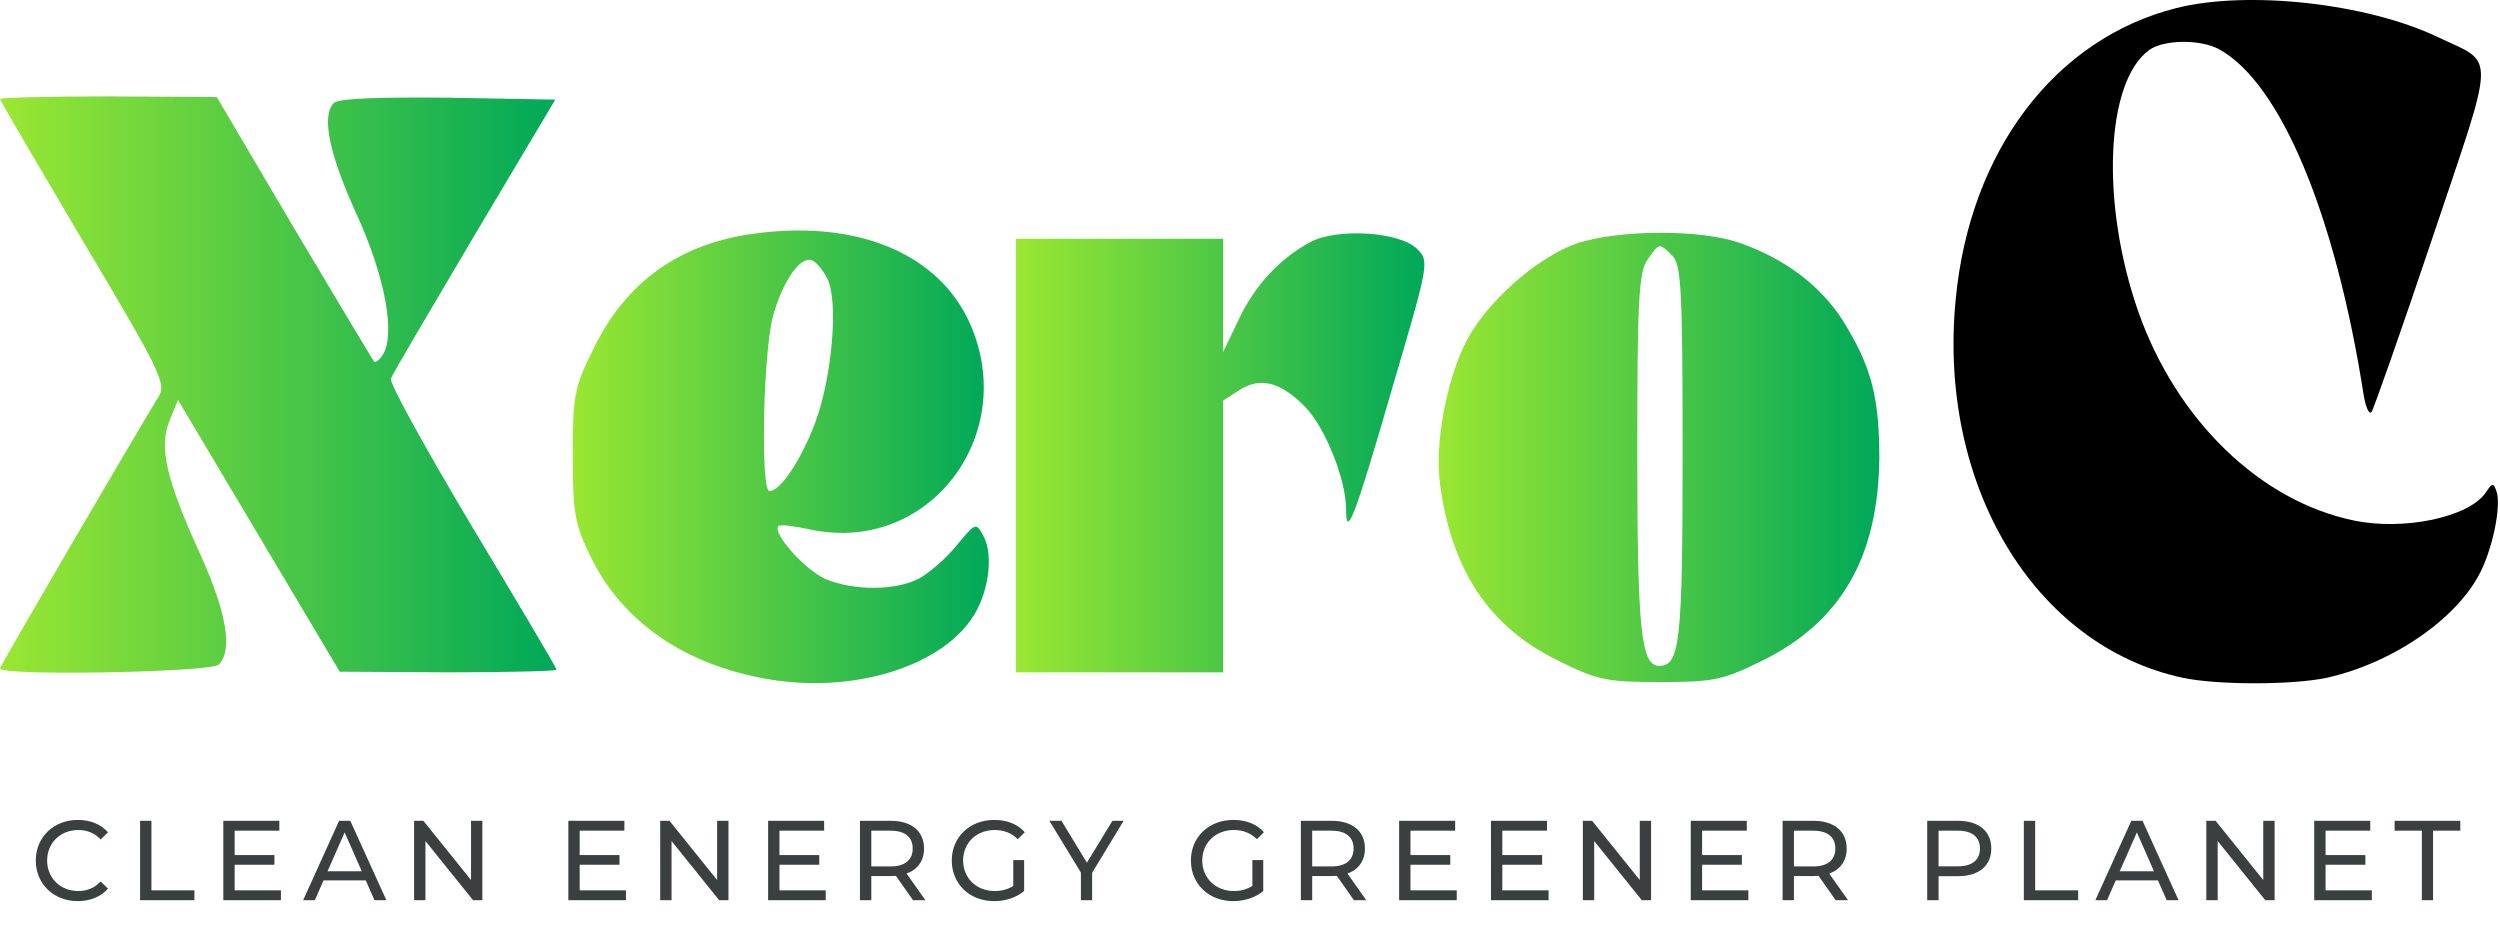<svg width="149" height="56" viewBox="0 0 149 56" fill="none" xmlns="http://www.w3.org/2000/svg">
<g clip-path="url(#clip0_466_1475)">
<path d="M129.723 0.477C122.492 2.296 117.409 8.975 116.562 17.818C115.473 28.887 121.221 38.483 130.086 40.395C132.144 40.834 136.621 40.834 138.678 40.395C142.763 39.486 146.756 36.664 147.997 33.748C148.693 32.148 149.056 29.985 148.784 29.263C148.602 28.762 148.542 28.762 148.149 29.358C147.15 30.831 143.247 31.647 140.282 31.019C134.685 29.859 129.723 25.03 127.453 18.602C125.185 12.142 125.487 4.867 128.089 2.986C128.936 2.358 131.114 2.327 132.234 2.923C135.895 4.898 139.193 12.738 140.887 23.619C141.008 24.277 141.19 24.716 141.341 24.56C141.462 24.403 143.096 19.762 144.941 14.274C148.784 2.829 148.784 3.864 145.274 2.202C141.068 0.195 133.989 -0.589 129.723 0.477Z" fill="black"/>
<path d="M0 5.9C0 5.977 2.237 9.795 4.975 14.424C9.527 22.06 9.951 22.909 9.45 23.642C7.83 26.303 0 39.687 0 39.841C0 40.304 12.574 40.072 13.037 39.609C13.885 38.761 13.499 36.524 11.995 33.168C9.912 28.617 9.45 26.65 10.105 25.069L10.607 23.834L15.428 31.934L20.249 40.034L26.729 40.072C30.277 40.072 33.17 39.995 33.17 39.918C33.17 39.802 30.894 35.984 28.117 31.356C25.379 26.766 23.18 22.793 23.296 22.562C23.373 22.33 25.649 18.473 28.272 14.038L33.093 5.938L26.69 5.822C22.718 5.784 20.172 5.861 19.902 6.131C19.131 6.902 19.632 9.217 21.252 12.765C22.949 16.468 23.605 19.978 22.795 21.173C22.602 21.482 22.332 21.636 22.293 21.559C22.216 21.443 20.056 17.856 17.511 13.575L12.921 5.784L6.48 5.745C2.893 5.745 0 5.822 0 5.9Z" fill="url(#paint0_linear_466_1475)"/>
<path d="M44.975 13.922C40.539 14.501 37.338 16.776 35.41 20.71C34.214 23.102 34.137 23.564 34.137 27.151C34.137 30.584 34.252 31.24 35.217 33.207C37.107 37.102 40.925 39.687 45.901 40.497C50.76 41.306 55.852 39.802 57.857 36.948C58.898 35.521 59.245 33.168 58.628 31.973C58.166 31.124 58.166 31.124 57.009 32.513C56.391 33.284 55.35 34.171 54.772 34.48C53.383 35.212 50.876 35.212 49.218 34.518C48.022 34.017 45.978 31.741 46.402 31.355C46.479 31.24 47.328 31.355 48.253 31.548C55.466 33.13 60.981 25.647 57.626 18.898C55.659 15.002 50.914 13.112 44.975 13.922ZM49.295 16.583C49.989 17.856 49.603 22.446 48.6 25.146C47.79 27.344 46.518 29.273 45.862 29.273C45.322 29.273 45.476 21.212 46.055 18.898C46.633 16.776 47.675 15.272 48.369 15.503C48.6 15.581 49.025 16.043 49.295 16.583Z" fill="url(#paint1_linear_466_1475)"/>
<path d="M78.104 14.424C76.253 15.426 74.787 17.008 73.823 19.052L72.897 20.98V17.586V14.231H66.726H60.555V27.151V40.072H66.726H72.897V31.973V23.873L73.861 23.256C75.096 22.446 76.33 22.755 77.795 24.259C78.991 25.493 80.225 28.579 80.225 30.353C80.225 32.204 80.765 30.777 82.964 23.179C85.162 15.696 85.201 15.581 84.468 14.848C83.465 13.806 79.685 13.575 78.104 14.424Z" fill="url(#paint2_linear_466_1475)"/>
<path d="M93.996 14.501C91.643 15.311 88.558 18.011 87.362 20.402C86.205 22.677 85.511 26.457 85.819 28.81C86.514 34.017 88.75 37.334 92.801 39.34C95.192 40.535 95.732 40.651 98.933 40.651C102.135 40.651 102.674 40.535 105.027 39.378C109.733 37.064 111.931 33.207 112.008 27.344C112.008 23.68 111.545 21.867 109.849 19.129C108.498 17.008 106.339 15.388 103.638 14.462C101.286 13.652 96.464 13.691 93.996 14.501ZM99.666 15.233C100.206 15.735 100.283 17.355 100.283 26.997C100.283 38.221 100.129 39.687 98.894 39.687C97.814 39.687 97.583 37.642 97.583 27.036C97.583 17.972 97.66 16.198 98.201 15.465C98.894 14.462 98.894 14.462 99.666 15.233Z" fill="url(#paint3_linear_466_1475)"/>
</g>
<path d="M4.634 53.707C3.201 53.707 2.133 52.686 2.133 51.287C2.133 49.888 3.201 48.867 4.641 48.867C5.371 48.867 6.006 49.117 6.439 49.604L5.999 50.03C5.634 49.645 5.188 49.469 4.668 49.469C3.6 49.469 2.809 50.239 2.809 51.287C2.809 52.335 3.6 53.105 4.668 53.105C5.188 53.105 5.634 52.923 5.999 52.538L6.439 52.963C6.006 53.45 5.371 53.707 4.634 53.707ZM8.349 53.653V48.921H9.025V53.065H11.587V53.653H8.349ZM13.985 53.065H16.743V53.653H13.309V48.921H16.648V49.509H13.985V50.963H16.357V51.537H13.985V53.065ZM22.319 53.653L21.798 52.47H19.284L18.763 53.653H18.067L20.21 48.921H20.879L23.028 53.653H22.319ZM19.52 51.929H21.561L20.541 49.611L19.52 51.929ZM28.073 48.921H28.749V53.653H28.195L25.356 50.124V53.653H24.68V48.921H25.235L28.073 52.45V48.921ZM34.549 53.065H37.307V53.653H33.873V48.921H37.213V49.509H34.549V50.963H36.922V51.537H34.549V53.065ZM42.741 48.921H43.417V53.653H42.863L40.024 50.124V53.653H39.348V48.921H39.902L42.741 52.45V48.921ZM46.456 53.065H49.213V53.653H45.78V48.921H49.119V49.509H46.456V50.963H48.828V51.537H46.456V53.065ZM55.154 53.653H54.417L53.397 52.2C53.302 52.206 53.201 52.213 53.099 52.213H51.93V53.653H51.254V48.921H53.099C54.33 48.921 55.073 49.543 55.073 50.571C55.073 51.301 54.694 51.828 54.032 52.064L55.154 53.653ZM53.079 51.639C53.944 51.639 54.397 51.246 54.397 50.571C54.397 49.895 53.944 49.509 53.079 49.509H51.93V51.639H53.079ZM60.39 52.801V51.26H61.038V53.105C60.565 53.504 59.91 53.707 59.247 53.707C57.794 53.707 56.726 52.686 56.726 51.287C56.726 49.888 57.794 48.867 59.261 48.867C60.011 48.867 60.647 49.117 61.079 49.597L60.66 50.016C60.268 49.638 59.822 49.469 59.288 49.469C58.193 49.469 57.402 50.233 57.402 51.287C57.402 52.328 58.193 53.105 59.281 53.105C59.68 53.105 60.052 53.017 60.39 52.801ZM66.969 48.921L65.09 52.017V53.653H64.421V52.004L62.542 48.921H63.265L64.779 51.416L66.3 48.921H66.969ZM74.641 52.801V51.26H75.29V53.105C74.817 53.504 74.162 53.707 73.499 53.707C72.046 53.707 70.978 52.686 70.978 51.287C70.978 49.888 72.046 48.867 73.513 48.867C74.263 48.867 74.898 49.117 75.331 49.597L74.912 50.016C74.52 49.638 74.074 49.469 73.54 49.469C72.445 49.469 71.654 50.233 71.654 51.287C71.654 52.328 72.445 53.105 73.533 53.105C73.932 53.105 74.303 53.017 74.641 52.801ZM81.431 53.653H80.694L79.673 52.2C79.579 52.206 79.477 52.213 79.376 52.213H78.207V53.653H77.531V48.921H79.376C80.606 48.921 81.35 49.543 81.35 50.571C81.35 51.301 80.971 51.828 80.309 52.064L81.431 53.653ZM79.356 51.639C80.221 51.639 80.674 51.246 80.674 50.571C80.674 49.895 80.221 49.509 79.356 49.509H78.207V51.639H79.356ZM84.064 53.065H86.822V53.653H83.388V48.921H86.727V49.509H84.064V50.963H86.436V51.537H84.064V53.065ZM89.538 53.065H92.296V53.653H88.862V48.921H92.202V49.509H89.538V50.963H91.911V51.537H89.538V53.065ZM97.73 48.921H98.406V53.653H97.852L95.013 50.124V53.653H94.337V48.921H94.891L97.73 52.45V48.921ZM101.445 53.065H104.202V53.653H100.769V48.921H104.108V49.509H101.445V50.963H103.817V51.537H101.445V53.065ZM110.143 53.653H109.406L108.386 52.2C108.291 52.206 108.19 52.213 108.088 52.213H106.919V53.653H106.243V48.921H108.088C109.319 48.921 110.062 49.543 110.062 50.571C110.062 51.301 109.684 51.828 109.021 52.064L110.143 53.653ZM108.068 51.639C108.933 51.639 109.386 51.246 109.386 50.571C109.386 49.895 108.933 49.509 108.068 49.509H106.919V51.639H108.068ZM116.707 48.921C117.937 48.921 118.681 49.543 118.681 50.571C118.681 51.598 117.937 52.22 116.707 52.22H115.538V53.653H114.862V48.921H116.707ZM116.687 51.632C117.552 51.632 118.005 51.246 118.005 50.571C118.005 49.895 117.552 49.509 116.687 49.509H115.538V51.632H116.687ZM120.62 53.653V48.921H121.296V53.065H123.858V53.653H120.62ZM129.135 53.653L128.614 52.47H126.1L125.579 53.653H124.883L127.026 48.921H127.695L129.844 53.653H129.135ZM126.336 51.929H128.378L127.357 49.611L126.336 51.929ZM134.89 48.921H135.566V53.653H135.011L132.173 50.124V53.653H131.497V48.921H132.051L134.89 52.45V48.921ZM138.604 53.065H141.362V53.653H137.928V48.921H141.267V49.509H138.604V50.963H140.977V51.537H138.604V53.065ZM144.342 53.653V49.509H142.72V48.921H146.634V49.509H145.011V53.653H144.342Z" fill="#3B3F3F"/>
<defs>
<linearGradient id="paint0_linear_466_1475" x1="0" y1="22.919" x2="33.17" y2="22.919" gradientUnits="userSpaceOnUse">
<stop stop-color="#9AE732"/>
<stop offset="1" stop-color="#00A859"/>
</linearGradient>
<linearGradient id="paint1_linear_466_1475" x1="34.137" y1="27.226" x2="58.934" y2="27.226" gradientUnits="userSpaceOnUse">
<stop stop-color="#9AE732"/>
<stop offset="1" stop-color="#00A859"/>
</linearGradient>
<linearGradient id="paint2_linear_466_1475" x1="60.555" y1="26.989" x2="84.894" y2="26.989" gradientUnits="userSpaceOnUse">
<stop stop-color="#9AE732"/>
<stop offset="1" stop-color="#00A859"/>
</linearGradient>
<linearGradient id="paint3_linear_466_1475" x1="85.746" y1="27.262" x2="112.008" y2="27.262" gradientUnits="userSpaceOnUse">
<stop stop-color="#9AE732"/>
<stop offset="1" stop-color="#00A859"/>
</linearGradient>
<clipPath id="clip0_466_1475">
<rect width="148.873" height="40.725" fill="white"/>
</clipPath>
</defs>
</svg>
